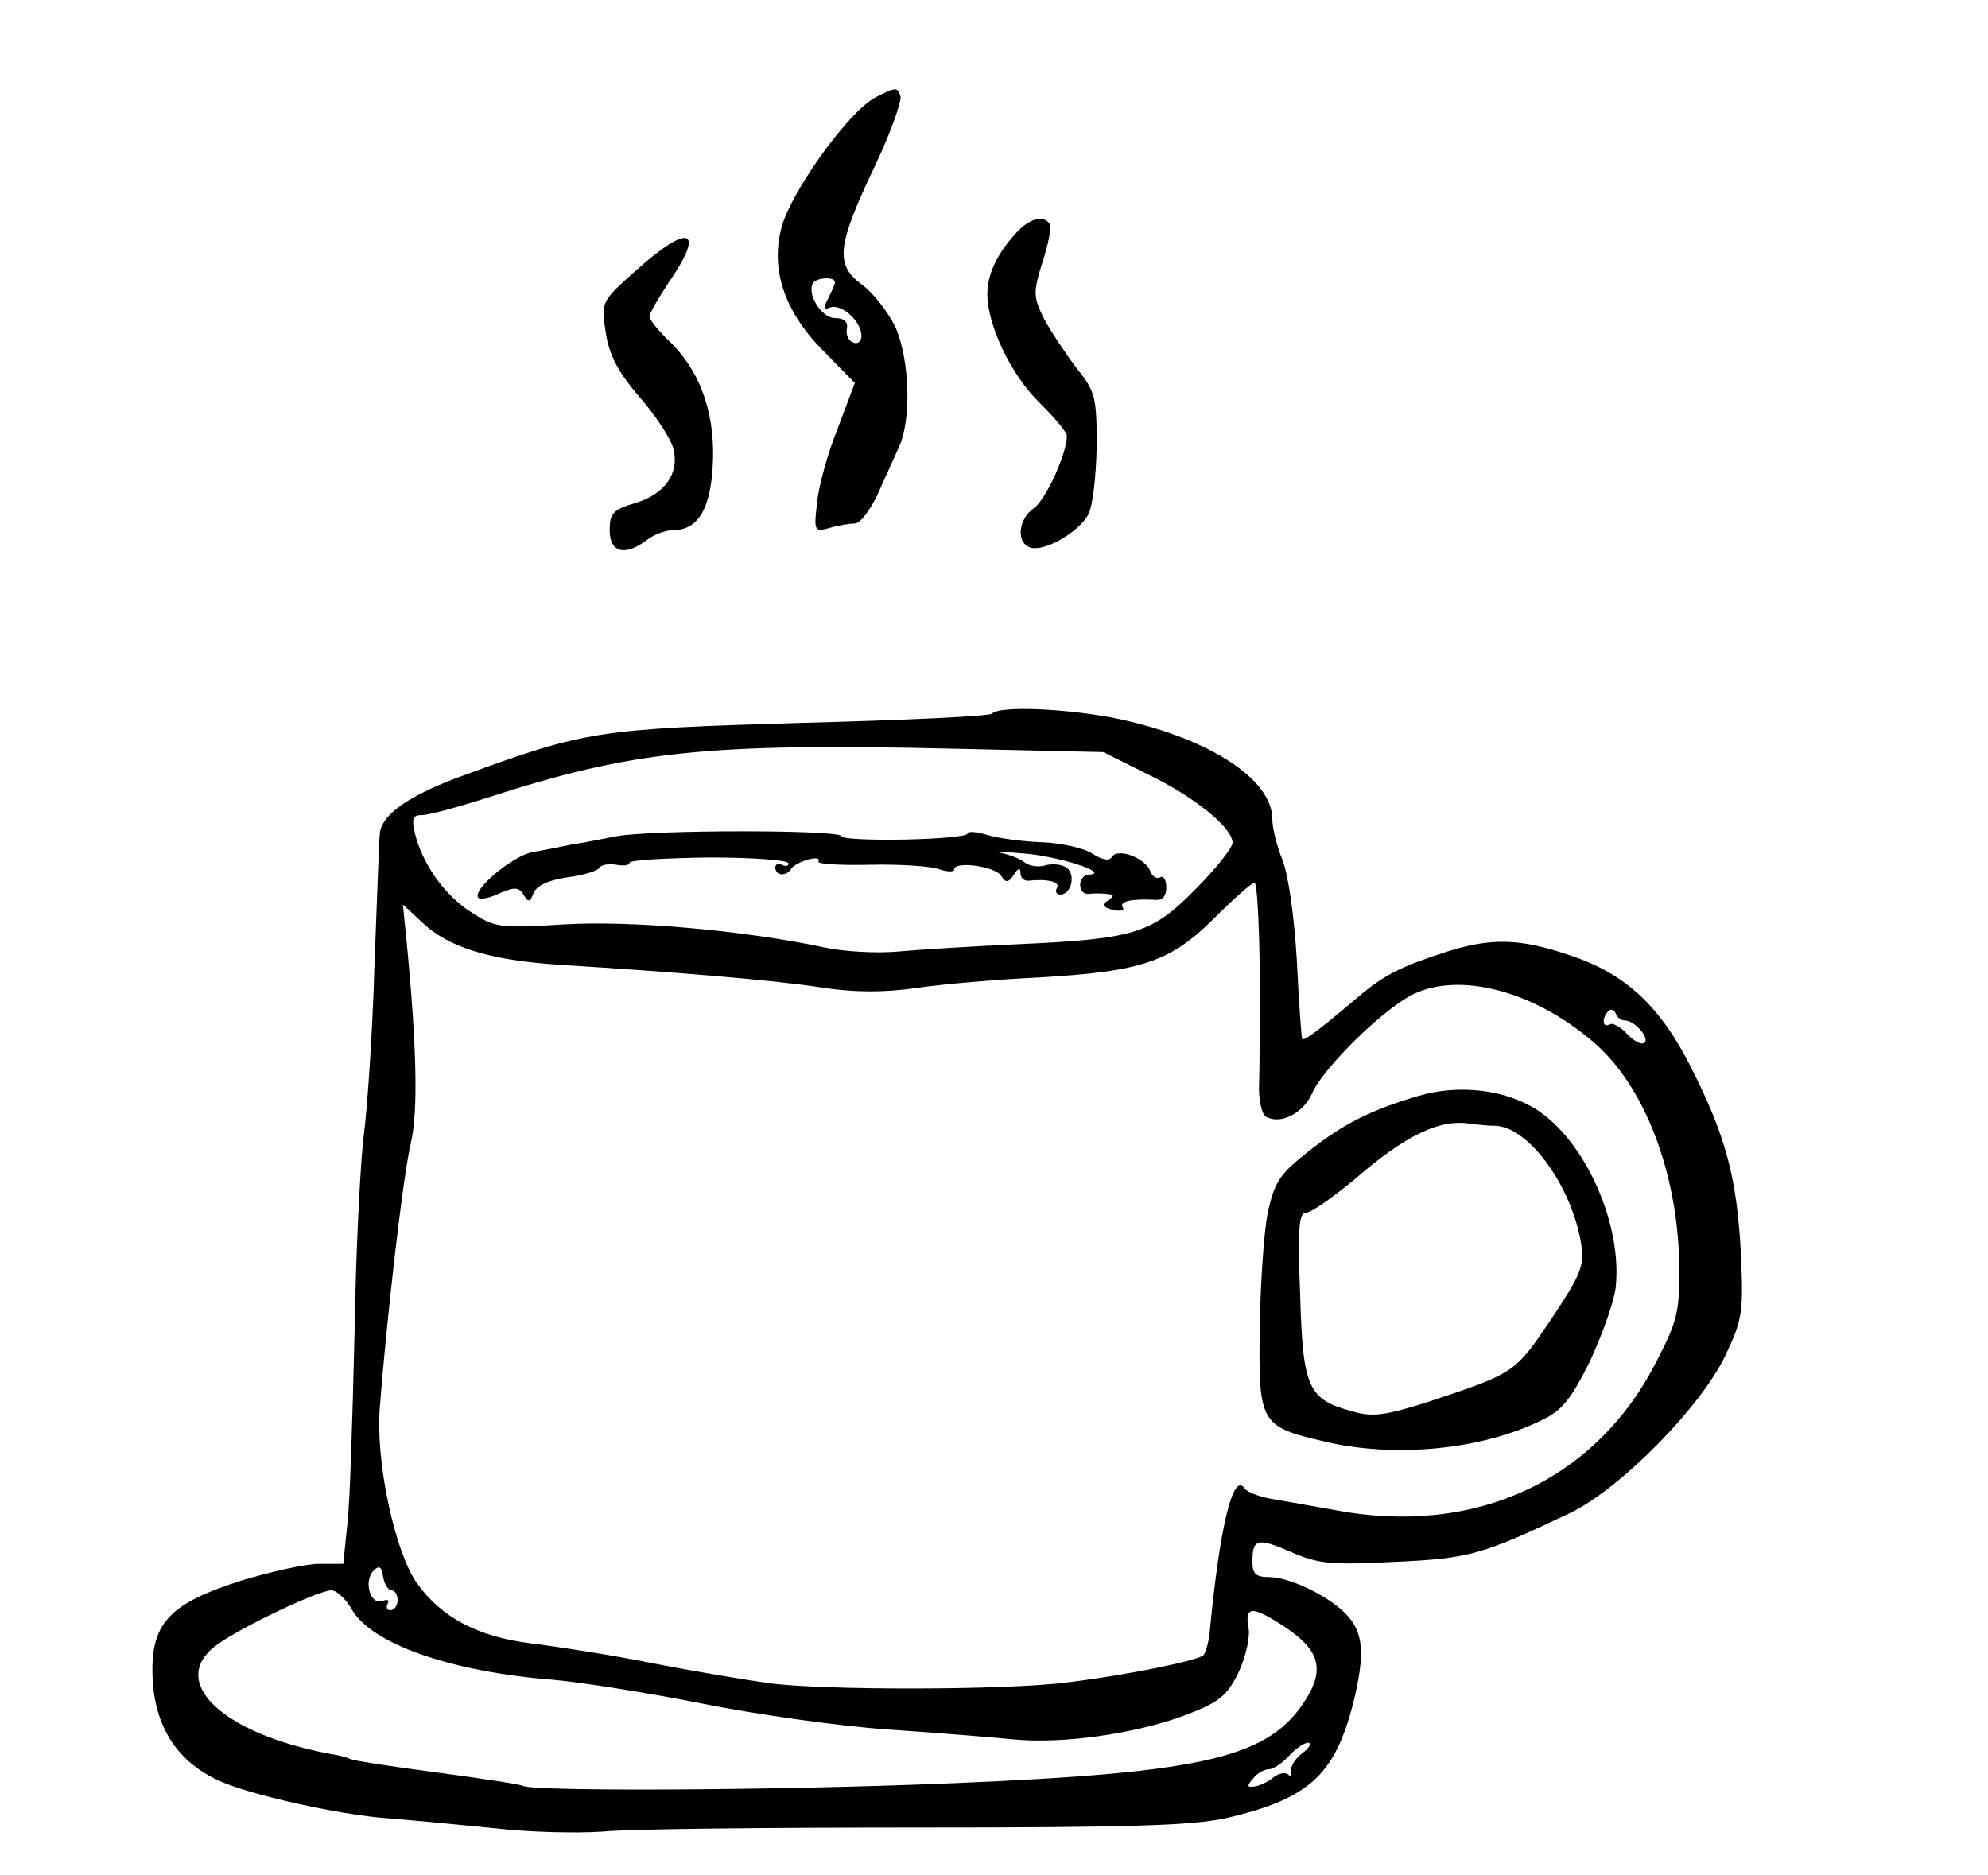 <?xml version="1.0" standalone="no"?>
<!DOCTYPE svg PUBLIC "-//W3C//DTD SVG 20010904//EN"
 "http://www.w3.org/TR/2001/REC-SVG-20010904/DTD/svg10.dtd">
<svg version="1.0" xmlns="http://www.w3.org/2000/svg"
 width="300pt" height="283pt" viewBox="0 0 300 283"
 preserveAspectRatio="xMidYMid meet">
<g transform="translate(0,283) scale(0.1,-0.1)"
fill="#000000" stroke="none">
<path d="M1321 2683 c-40 -21 -125 -139 -141 -194 -18 -64 3 -128 61 -187 l49
-50 -26 -69 c-15 -37 -29 -88 -31 -112 -5 -42 -4 -44 18 -38 13 4 31 7 39 7 8
0 23 20 34 43 10 23 25 55 32 71 20 42 17 133 -5 183 -11 22 -33 51 -51 64
-40 30 -37 58 20 178 23 48 40 96 39 105 -4 15 -7 15 -38 -1z m-61 -279 c0 -3
-5 -14 -10 -24 -8 -15 -7 -18 3 -14 17 6 47 -21 47 -43 0 -8 -6 -13 -12 -10
-7 2 -12 11 -10 21 2 10 -4 16 -18 16 -20 0 -43 36 -33 53 5 8 33 10 33 1z"/>
<path d="M1533 2478 c-29 -32 -43 -62 -43 -92 0 -47 36 -122 78 -163 23 -23
42 -45 42 -51 0 -26 -32 -97 -50 -109 -23 -16 -27 -51 -6 -59 20 -8 73 22 88
49 7 12 12 58 13 103 0 75 -2 83 -30 118 -16 21 -38 54 -49 74 -17 34 -17 40
-3 86 9 27 14 53 11 58 -9 14 -30 9 -51 -14z"/>
<path d="M960 2422 c-53 -47 -53 -48 -46 -93 5 -34 18 -60 51 -98 25 -29 48
-64 51 -78 10 -37 -13 -69 -57 -82 -34 -10 -39 -16 -39 -41 0 -34 23 -40 56
-15 10 8 28 15 40 15 39 0 58 35 60 108 2 74 -22 137 -70 181 -14 14 -26 29
-26 33 0 5 14 29 30 53 55 80 30 89 -50 17z"/>
<path d="M1497 1753 c-4 -4 -134 -10 -290 -14 -305 -9 -324 -12 -507 -79 -83
-30 -126 -60 -127 -90 -1 -8 -4 -98 -8 -200 -3 -102 -11 -216 -16 -253 -5 -38
-12 -173 -14 -300 -3 -128 -7 -258 -11 -289 l-6 -58 -36 0 c-21 0 -74 -12
-120 -26 -103 -33 -132 -62 -132 -134 0 -80 34 -137 100 -167 44 -21 183 -52
255 -57 39 -3 111 -10 161 -15 50 -6 124 -8 165 -5 41 4 254 6 474 6 318 0
413 3 464 14 130 30 168 67 196 186 16 71 11 101 -21 129 -30 26 -81 49 -109
49 -20 0 -25 5 -25 23 0 35 7 37 58 15 41 -18 60 -20 157 -15 113 5 132 11
265 74 76 37 197 160 234 238 26 55 27 66 23 155 -6 111 -22 174 -74 277 -47
94 -99 143 -183 171 -76 26 -119 27 -186 6 -71 -23 -95 -35 -135 -69 -64 -54
-81 -66 -84 -63 -1 2 -5 55 -8 119 -4 67 -13 130 -22 152 -8 20 -15 47 -15 61
0 59 -92 120 -227 150 -73 16 -184 22 -196 9z m234 -91 c71 -34 129 -81 129
-104 0 -7 -25 -39 -56 -70 -66 -67 -91 -75 -269 -83 -66 -3 -147 -8 -180 -11
-33 -3 -82 0 -110 6 -122 26 -292 41 -393 35 -99 -6 -105 -5 -142 19 -40 26
-73 73 -84 119 -5 22 -3 27 11 27 10 0 54 12 98 26 219 71 330 83 710 74 l220
-5 66 -33z m170 -294 c0 -73 0 -152 -1 -174 -1 -23 4 -45 10 -49 22 -13 57 5
70 35 14 33 91 112 141 143 69 44 189 16 284 -66 76 -65 126 -195 129 -332 1
-73 -2 -87 -33 -147 -91 -182 -275 -267 -486 -227 -27 5 -68 12 -90 16 -22 3
-43 11 -47 17 -17 25 -37 -56 -52 -212 -1 -17 -6 -35 -10 -40 -9 -8 -115 -30
-206 -41 -93 -12 -373 -12 -450 -1 -36 5 -114 18 -175 30 -60 12 -143 25 -184
30 -80 10 -135 39 -172 91 -33 47 -62 181 -56 263 10 131 35 351 47 401 11 47
9 144 -6 300 l-6 60 29 -27 c40 -38 102 -57 207 -64 177 -11 322 -23 394 -34
51 -8 95 -8 145 -1 40 6 124 13 187 16 152 9 196 23 262 89 29 29 56 53 61 54
4 1 7 -58 8 -130z m551 -78 c15 0 39 -28 29 -34 -4 -3 -16 3 -26 14 -10 11
-22 17 -26 14 -11 -6 -12 10 -2 20 4 4 9 2 11 -3 2 -6 8 -11 14 -11z m-1861
-860 c5 0 9 -7 9 -15 0 -8 -5 -15 -11 -15 -5 0 -7 4 -4 10 3 5 0 7 -8 4 -18
-7 -29 30 -13 46 8 8 12 6 14 -9 2 -12 8 -21 13 -21z m-60 -29 c30 -52 150
-94 304 -106 44 -4 145 -20 225 -36 80 -16 206 -34 280 -39 74 -5 160 -12 190
-15 73 -7 181 8 257 36 53 20 64 29 82 65 11 24 18 54 15 68 -6 33 6 33 56 0
51 -34 59 -63 31 -108 -55 -88 -149 -111 -531 -127 -261 -11 -635 -13 -651 -4
-3 2 -61 11 -129 20 -68 9 -127 18 -130 20 -4 2 -17 6 -31 8 -166 31 -248 111
-170 166 38 27 152 81 171 81 8 0 22 -13 31 -29z m1434 -217 c-11 -8 -18 -21
-17 -27 2 -7 0 -9 -4 -5 -4 4 -14 2 -22 -4 -8 -7 -21 -13 -29 -14 -11 -2 -12
1 -2 12 6 8 17 14 24 14 6 0 20 9 30 20 10 11 23 20 29 20 6 0 2 -8 -9 -16z"/>
<path d="M930 1568 c-25 -5 -56 -11 -70 -13 -14 -3 -39 -8 -57 -11 -30 -6 -92
-58 -81 -69 3 -3 18 0 32 7 23 10 29 9 36 -2 7 -12 10 -12 15 2 4 11 23 20 51
24 24 3 47 10 49 15 3 4 14 6 25 4 11 -2 20 -1 20 3 0 4 54 7 120 8 66 0 120
-4 120 -9 0 -4 -4 -5 -10 -2 -5 3 -10 1 -10 -4 0 -13 17 -14 24 -2 3 5 15 11
26 14 11 3 18 2 15 -3 -2 -4 33 -6 78 -5 45 1 92 -2 105 -7 12 -4 22 -4 22 0
0 13 62 5 71 -10 7 -11 11 -10 19 2 7 11 10 11 10 2 0 -7 6 -12 13 -11 28 3
48 -2 42 -11 -3 -5 -1 -10 5 -10 17 0 24 31 9 41 -8 5 -22 6 -32 3 -10 -3 -23
-1 -30 4 -7 6 -23 12 -37 15 -14 2 2 2 35 -1 52 -4 133 -30 98 -32 -7 0 -13
-7 -13 -15 0 -9 6 -15 13 -14 6 1 19 1 27 0 12 -1 12 -3 2 -10 -10 -6 -9 -10
7 -14 12 -3 19 -1 15 4 -5 9 15 13 49 11 11 -1 17 5 17 19 0 11 -4 18 -9 15
-5 -3 -12 1 -15 9 -7 20 -49 36 -58 22 -4 -7 -14 -5 -30 5 -12 8 -47 16 -76
17 -29 1 -66 6 -82 11 -17 5 -30 6 -30 2 0 -4 -43 -8 -95 -9 -52 -1 -95 1 -95
5 0 10 -287 10 -340 0z"/>
<path d="M2140 1176 c-74 -22 -114 -43 -166 -84 -43 -34 -51 -46 -61 -93 -6
-30 -11 -108 -12 -175 -2 -141 1 -147 96 -169 107 -26 239 -13 330 32 30 14
44 32 72 88 18 39 36 88 39 111 11 96 -46 223 -120 270 -48 30 -117 38 -178
20z m117 -45 c50 -2 115 -91 129 -178 5 -34 0 -46 -46 -115 -54 -80 -54 -80
-183 -123 -66 -21 -85 -24 -116 -15 -67 18 -75 35 -79 176 -4 100 -2 124 9
124 8 0 40 23 73 50 78 68 130 92 176 84 8 -1 25 -3 37 -3z"/>
</g>
</svg>
